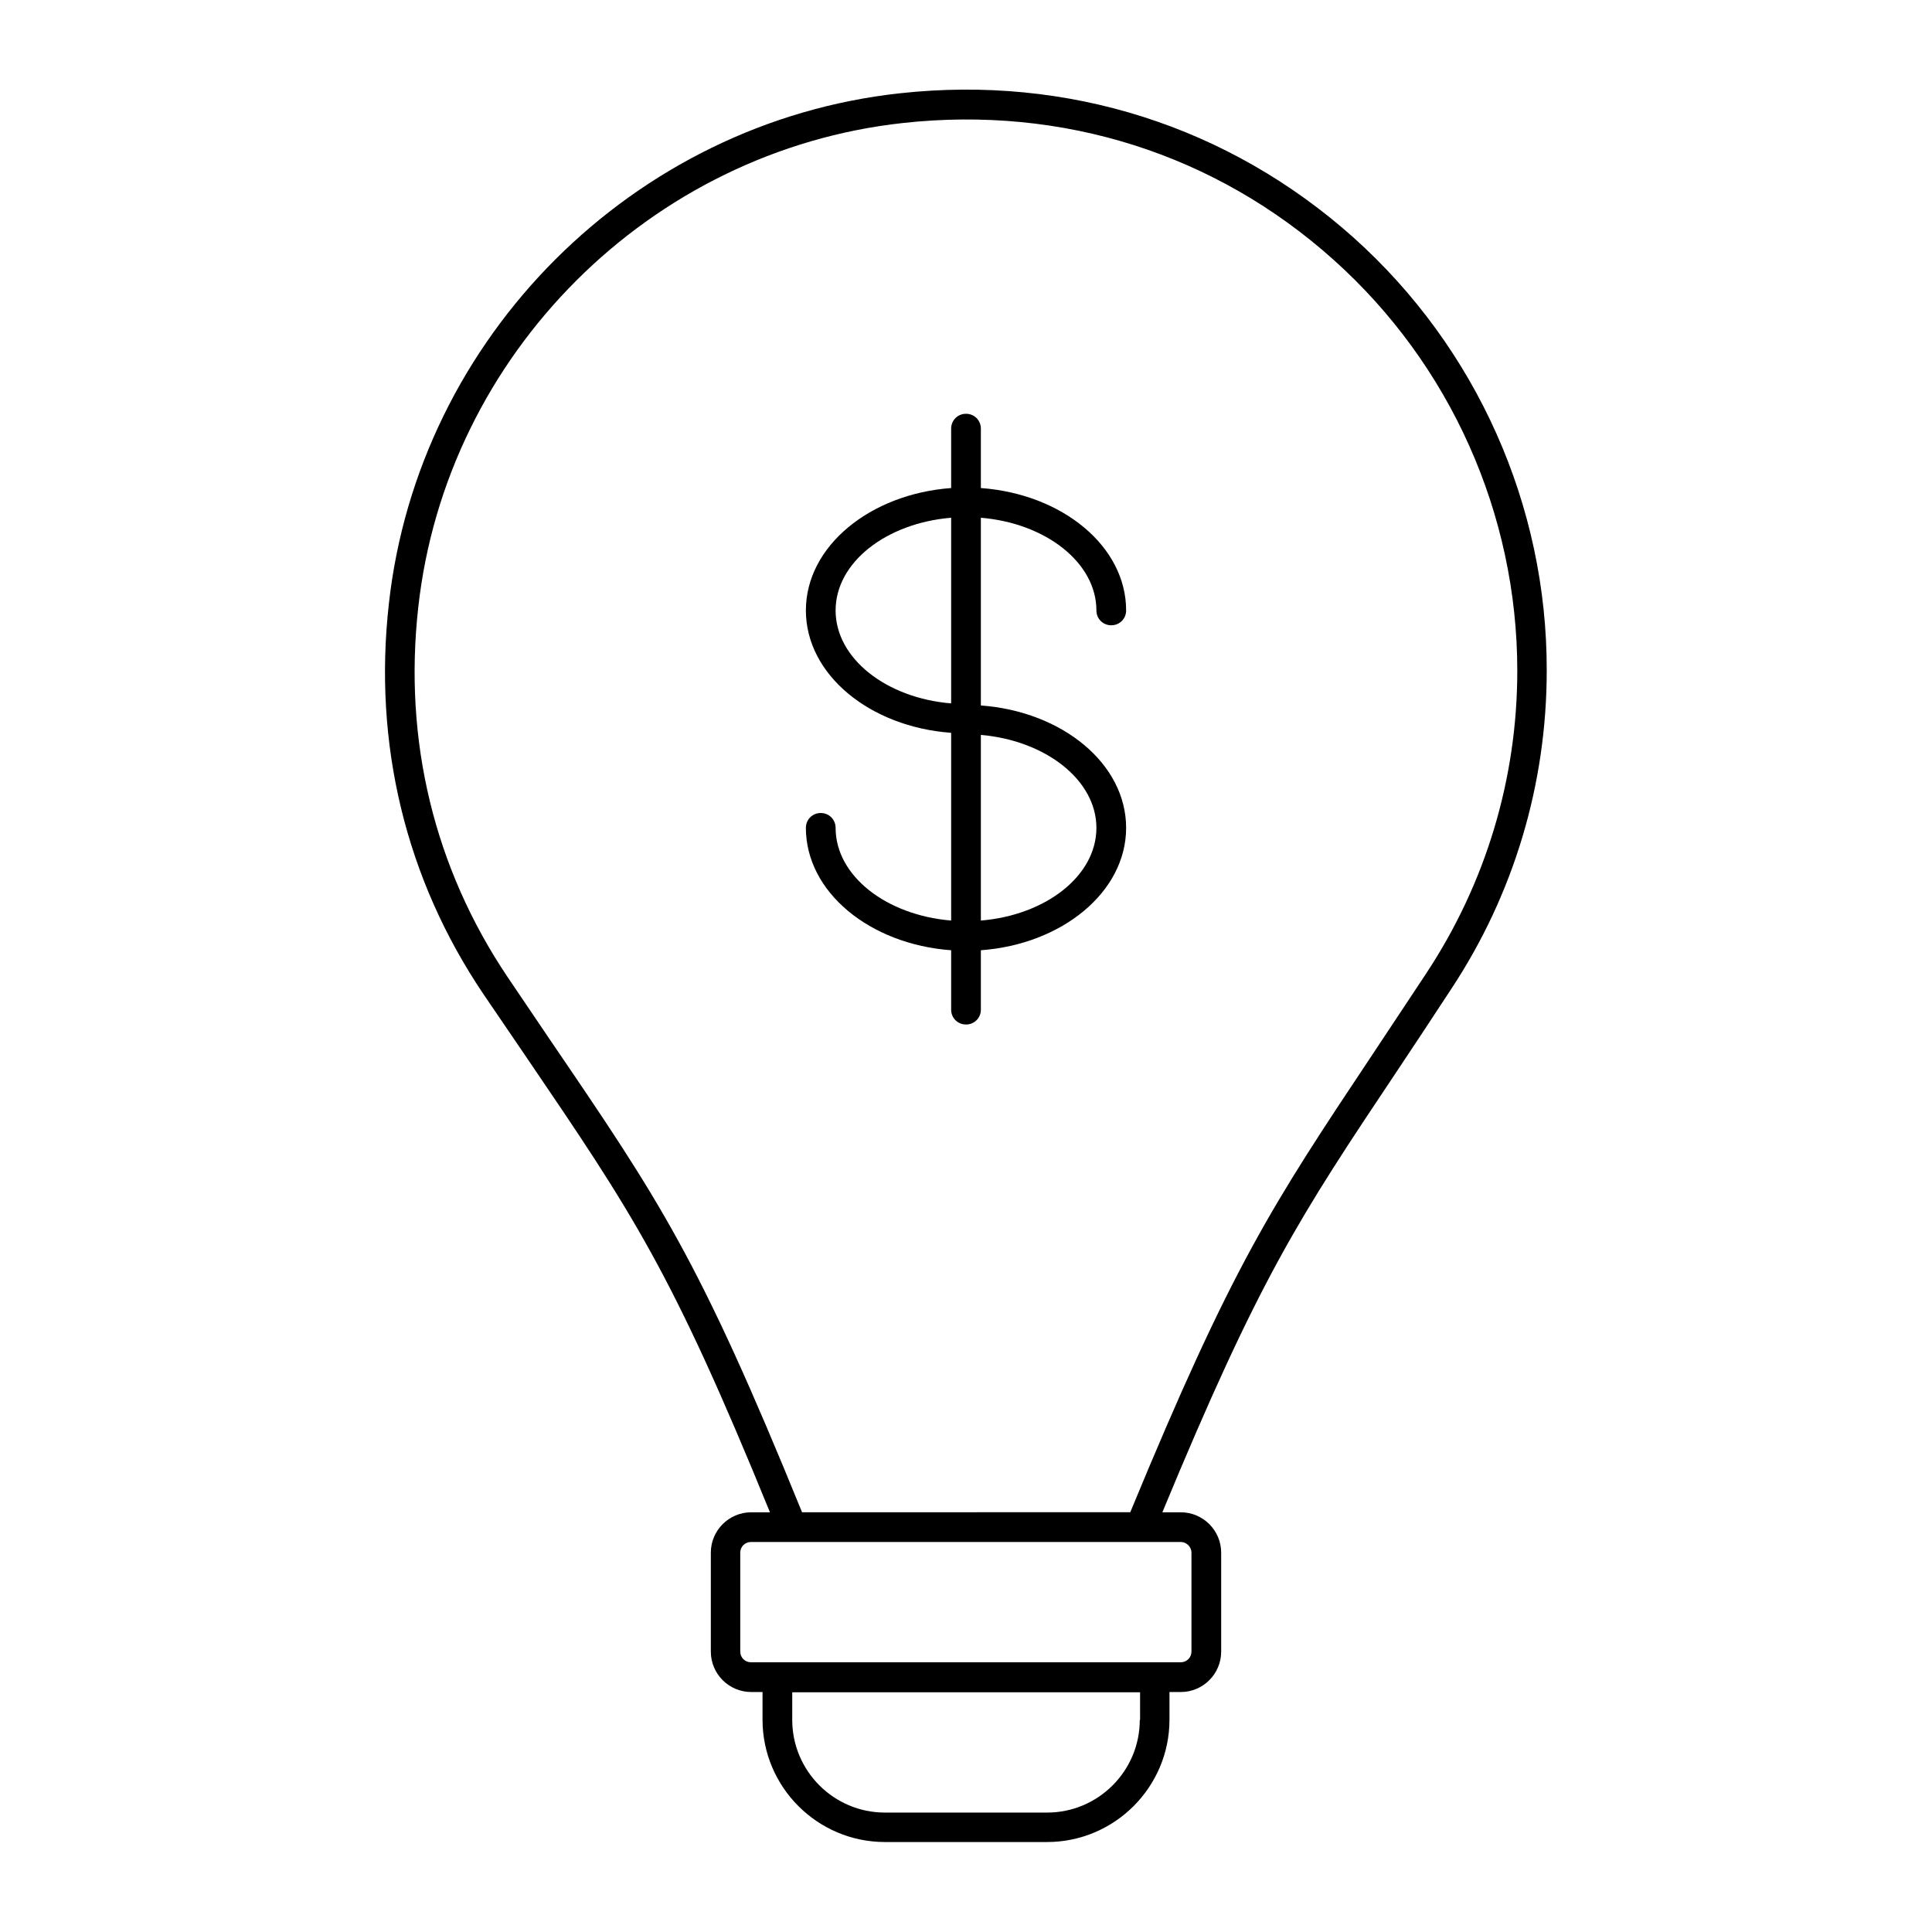 <?xml version="1.0" encoding="UTF-8"?>
<!-- Uploaded to: ICON Repo, www.svgrepo.com, Generator: ICON Repo Mixer Tools -->
<svg fill="#000000" width="800px" height="800px" version="1.1" viewBox="144 144 512 512" xmlns="http://www.w3.org/2000/svg">
 <g>
  <path d="m502.73 206.98c-33.062-29.52-75.727-43.141-120.28-38.258-70.691 7.715-127.61 64.629-135.4 135.32-4.172 37.156 4.488 72.895 25.031 103.36l11.258 16.531c28.418 41.801 38.574 56.758 64.707 120.84h-4.961c-5.902 0-10.707 4.801-10.707 10.707v26.215c0 5.902 4.801 10.707 10.707 10.707h2.992v7.32c0 17.871 14.562 32.434 32.434 32.434h42.98c17.871 0 32.434-14.562 32.434-32.434v-7.32h2.992c5.902 0 10.707-4.801 10.707-10.707v-26.215c0-5.902-4.801-10.707-10.707-10.707h-4.879c25.82-62.348 36.133-77.934 62.426-117.29 4.25-6.375 8.895-13.383 14.09-21.332 16.609-25.113 25.348-54.316 25.348-84.469 0.078-43.691-18.578-85.488-51.172-114.7zm-56.676 392.81c0 13.539-11.02 24.562-24.562 24.562h-42.98c-13.539 0-24.562-11.02-24.562-24.562v-7.32h92.18l0.004 7.32zm13.695-44.316v26.215c0 1.574-1.258 2.832-2.832 2.832h-113.91c-1.574 0-2.832-1.258-2.832-2.832v-26.215c0-1.574 1.258-2.832 2.832-2.832h113.91c1.578-0.004 2.836 1.336 2.836 2.832zm62.27-153.59c-5.195 7.871-9.84 14.879-14.09 21.254-27 40.539-37.312 56.047-64.395 121.62l-86.984 0.004c-27.398-67.305-37.551-82.262-66.758-125.16l-11.18-16.531c-19.523-28.969-27.711-62.82-23.773-98.086 7.402-67.148 61.484-121.07 128.47-128.39 42.273-4.644 82.812 8.188 114.14 36.289 30.938 27.711 48.648 67.383 48.648 108.87 0 28.574-8.344 56.285-24.086 80.137z"/>
  <path d="m434.56 305.77c0 2.203 1.73 3.938 3.938 3.938 2.203 0 3.938-1.73 3.938-3.938 0-17.004-16.926-30.859-38.496-32.434v-15.742c0-2.203-1.73-3.938-3.938-3.938-2.203 0-3.938 1.73-3.938 3.938v15.742c-21.492 1.574-38.496 15.43-38.496 32.434 0 17.004 16.926 30.859 38.496 32.434v49.75c-17.16-1.418-30.621-11.809-30.621-24.562 0-2.203-1.73-3.938-3.938-3.938-2.203 0-3.938 1.73-3.938 3.938 0 17.004 16.926 30.859 38.496 32.434v15.742c0 2.203 1.73 3.938 3.938 3.938 2.203 0 3.938-1.73 3.938-3.938v-15.742c21.492-1.574 38.496-15.43 38.496-32.434s-16.926-30.859-38.496-32.434v-49.75c17.156 1.418 30.621 11.891 30.621 24.562zm-69.117 0c0-12.754 13.461-23.145 30.621-24.562v49.199c-17.16-1.414-30.621-11.883-30.621-24.637zm69.117 57.625c0 12.754-13.461 23.145-30.621 24.562v-49.199c17.156 1.492 30.621 11.961 30.621 24.637z"/>
 </g>
</svg>